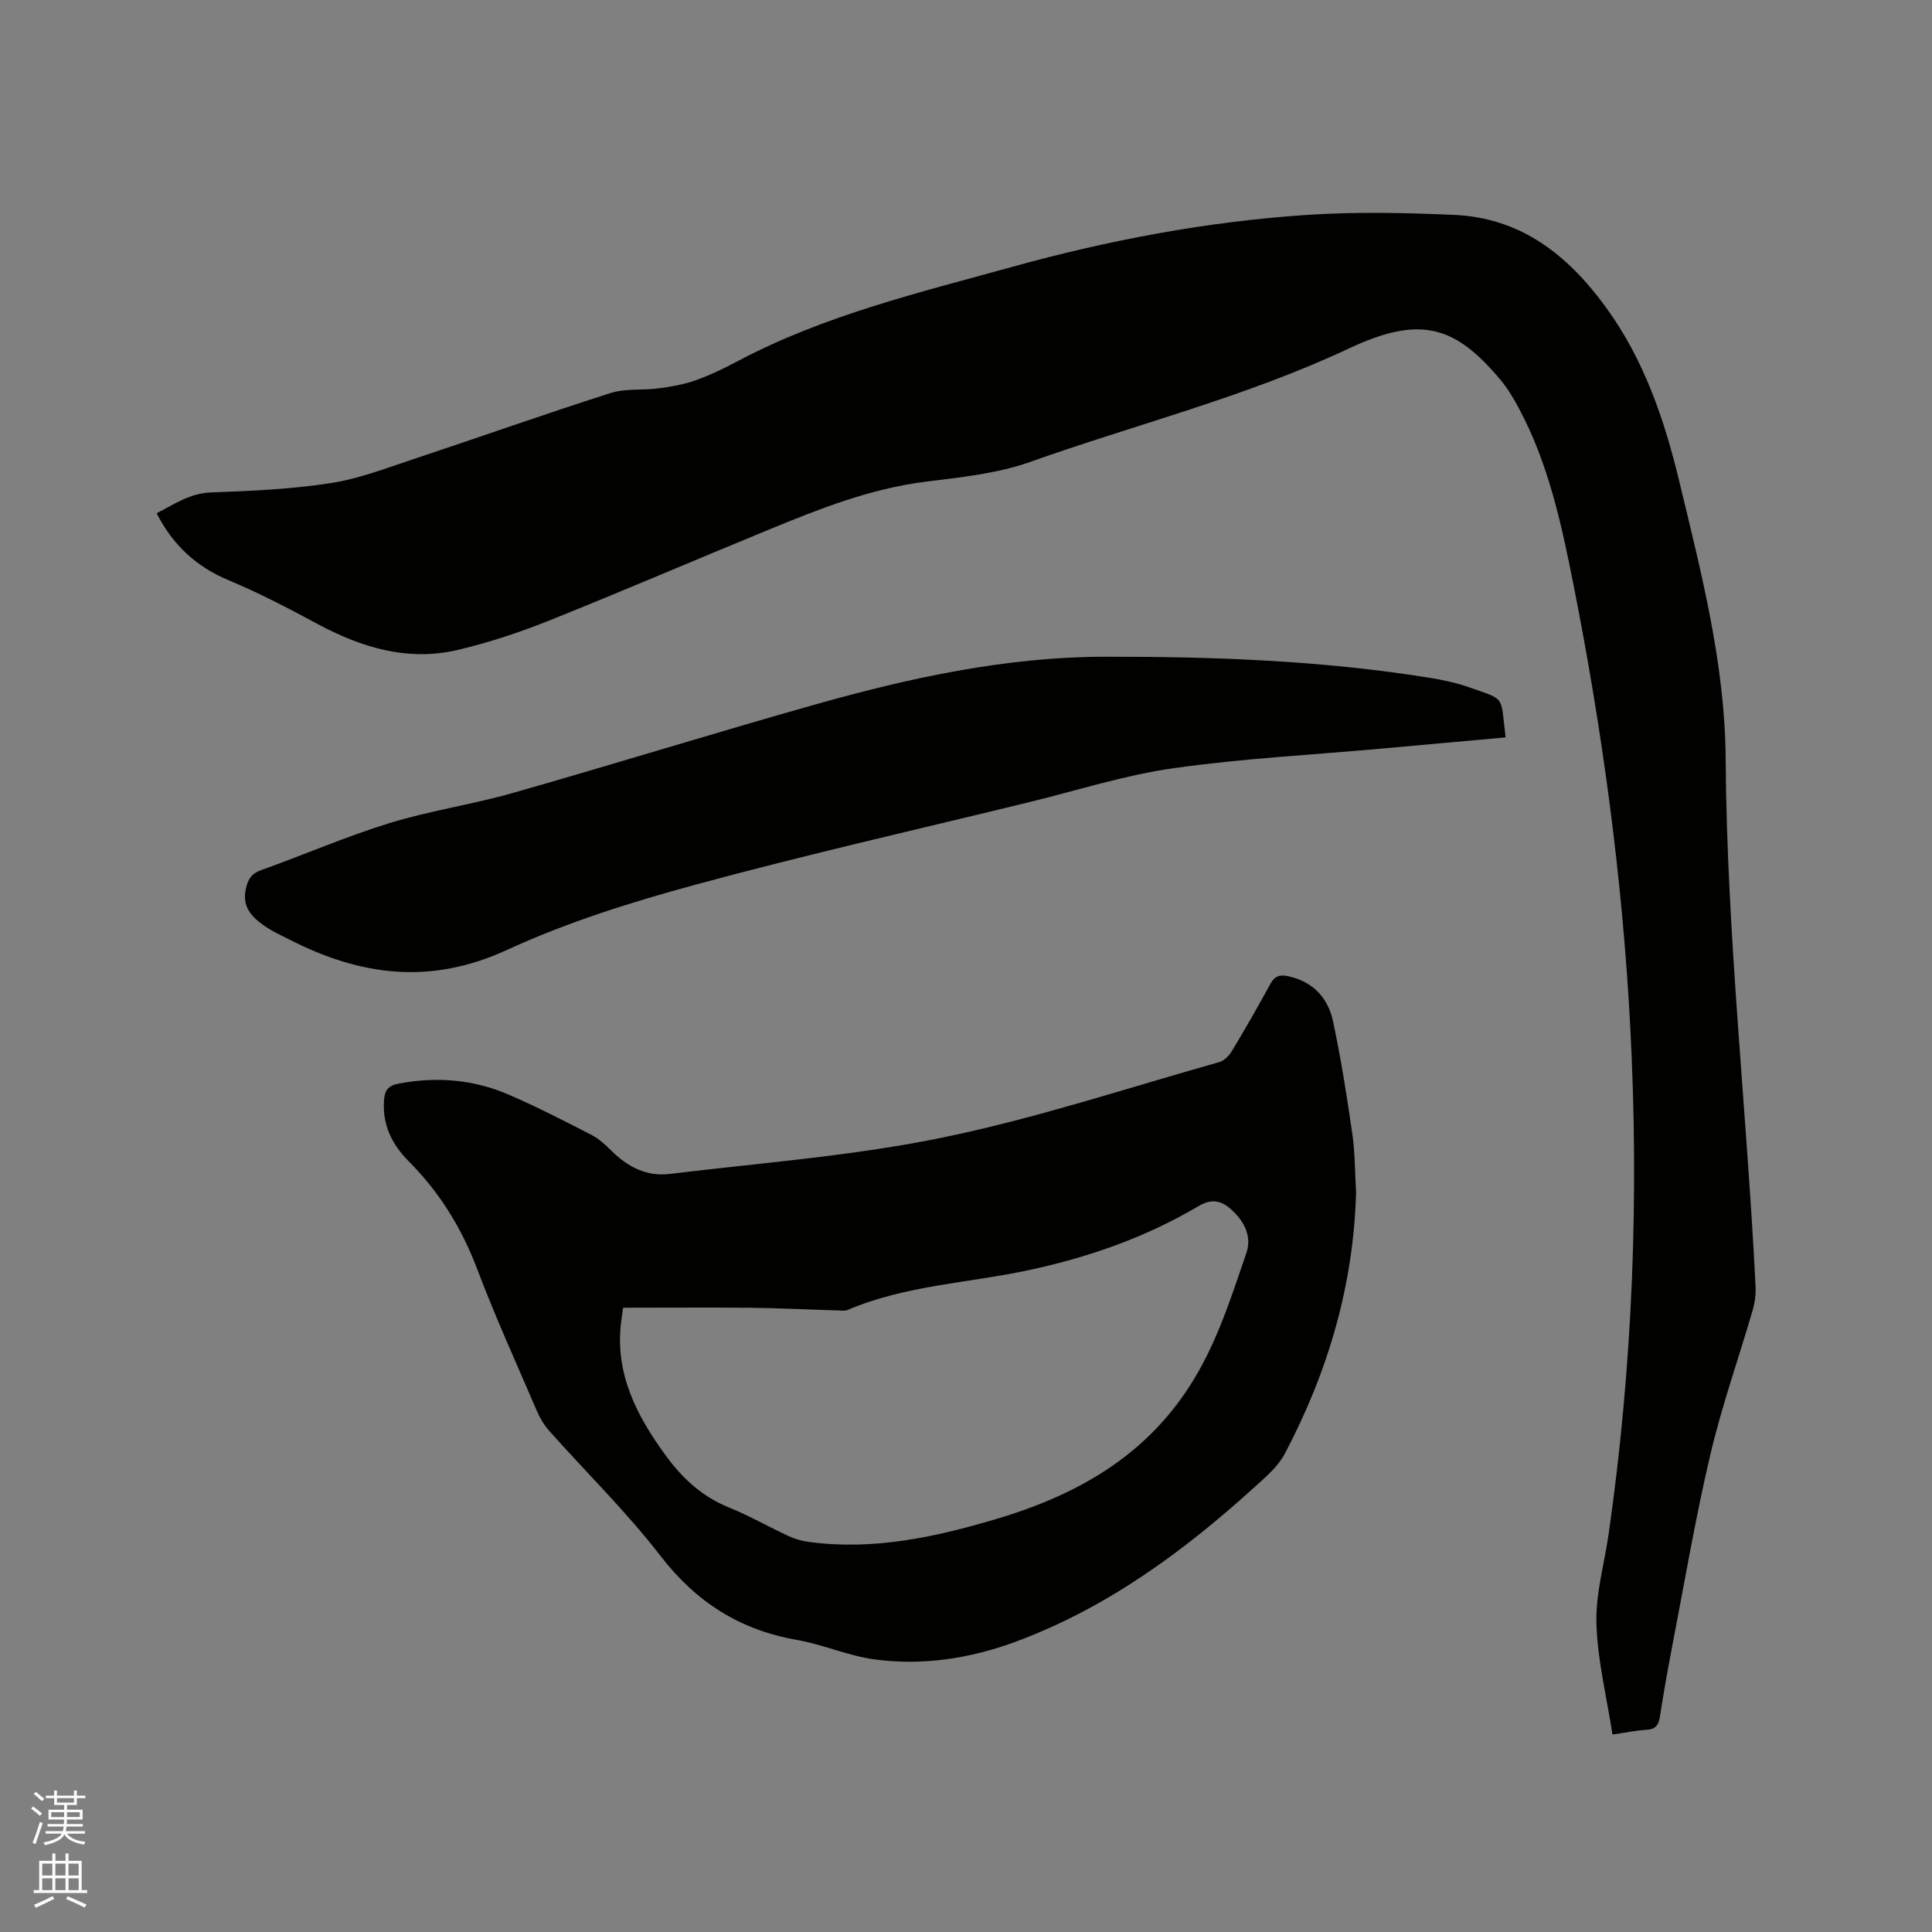 <svg enable-background="new 0 0 400 400" viewBox="0 0 400 400" xmlns="http://www.w3.org/2000/svg"><rect x="0" y="0" width="400" height="400" fill="#808080" stroke="none"/><path d="m6.44 374.46.42-.45c.65.47 1.27.95 1.85 1.44l-.45.49c-.65-.56-1.25-1.06-1.82-1.48m.93 7.33-.63-.26c.55-1.36 1.05-2.8 1.52-4.33.19.1.38.19.59.27-.46 1.29-.95 2.73-1.48 4.32m-.38-10.38.44-.42c.43.34 1.01.82 1.74 1.44l-.49.49c-.53-.51-1.09-1.01-1.69-1.51m2.5.35h1.72v-1.04h.59v1.04h3.52v-1.04h.59v1.04h1.75v.53h-1.75v1.42h-2.03v.97h3.22v2.03h-3.24c0 .35-.01.66-.03.93h3.32v.53h-3.37c-.03.27-.08.58-.15.94h3.96v.53h-3.71c.67.92 1.93 1.48 3.79 1.68-.13.24-.23.44-.29.59-2.13-.38-3.48-1.08-4.04-2.12-.43.97-1.77 1.72-4.03 2.23-.09-.19-.2-.37-.33-.55 2.1-.42 3.37-1.03 3.81-1.83h-3.36v-.53h3.58c.08-.29.13-.61.16-.94h-3.33v-.53h3.39c.02-.27.04-.58.04-.93h-3.23v-2.03h3.25v-.97h-2.07v-1.42h-1.73zm1.12 3.44v1h2.65c.01-.3.02-.44.01-.4v-.25-.35zm1.19-2h3.52v-.91h-3.52zm4.71 2h-2.63v.59c0 .15-.01.28-.01.4h2.64z" fill="#fbfcfa"/><path d="m13.56 383.74h.63v1.52h2.72v6.07h1.13v.6h-11.06v-.6h1.13v-6.07h2.73v-1.52h.63v1.52h2.1v-1.52zm-2.69 8.83.38.56c-1.24.63-2.53 1.25-3.85 1.85-.1-.21-.21-.42-.34-.63 1.36-.55 2.63-1.15 3.81-1.78m-2.13-4.27h2.1v-2.45h-2.1zm0 3.04h2.1v-2.46h-2.1zm2.72-3.04h2.1v-2.45h-2.1zm0 3.04h2.1v-2.46h-2.1zm6.07 3.6c-1.41-.71-2.7-1.3-3.86-1.78l.35-.56c1.45.62 2.75 1.19 3.88 1.72zm-1.25-9.09h-2.1v2.45h2.1zm-2.09 5.49h2.1v-2.46h-2.1z" fill="#fbfcfa"/><g fill="#010100"><path d="m333.85 359.12c-1.23-7.93-3.11-15.43-3.33-22.98-.18-6.15 1.64-12.35 2.53-18.53 5.01-34.96 6.34-70.06 4.46-105.32-1.64-30.75-5.78-61.18-11.76-91.35-2.49-12.54-5.2-25.13-11.37-36.57-1.1-2.04-2.32-4.07-3.81-5.84-9.33-11.07-16.49-13.34-31.3-6.38-21.32 10.02-44.02 15.68-66.02 23.5-6.9 2.45-14.48 3.17-21.82 4.11-11.29 1.44-21.69 5.56-32.07 9.82-15.26 6.27-30.43 12.8-45.74 18.93-6.07 2.43-12.35 4.5-18.71 6.02-10.44 2.49-20.07-.44-29.29-5.41-5.96-3.21-11.99-6.36-18.22-8.96-6.71-2.8-11.58-7.23-14.97-13.9 3.63-1.84 6.85-4.15 11.29-4.31 8.25-.29 16.56-.67 24.71-1.92 5.89-.9 11.6-3.13 17.31-5.02 13.57-4.5 27.04-9.29 40.65-13.63 3.12-1 6.69-.53 10.02-.98 2.57-.34 5.17-.8 7.6-1.66 2.98-1.06 5.87-2.45 8.67-3.94 17.95-9.52 37.55-14.2 56.92-19.56 19.97-5.53 40.26-9.36 60.92-10.74 10.13-.68 20.36-.45 30.52-.01 13.82.59 23.55 8.3 31.41 19.08 7.91 10.85 12.11 23.17 15.21 36.03 4.57 18.96 9.49 37.92 9.62 57.55.24 36.52 4.39 72.8 6.19 109.21.08 1.65-.15 3.39-.62 4.98-2.9 9.96-6.38 19.78-8.75 29.86-3.08 13.07-5.32 26.35-7.87 39.54-.94 4.89-1.81 9.79-2.57 14.71-.27 1.76-.93 2.58-2.79 2.69-2.23.13-4.4.6-7.02.98z"/><path d="m280.76 246.88c-.52 19.25-5.84 37.19-14.75 54.09-1.43 2.7-4.02 4.89-6.36 7-14.69 13.32-30.53 24.94-49.31 31.91-9.45 3.5-19.34 5.03-29.36 3.67-5.41-.73-10.58-3.08-15.98-4.02-11.8-2.06-20.85-7.81-28.23-17.37-7.04-9.12-15.35-17.26-23.04-25.89-1.03-1.16-1.89-2.56-2.5-3.98-4.22-9.82-8.66-19.56-12.44-29.56-3.21-8.5-7.81-15.91-14.18-22.31-3.44-3.46-5.44-7.47-5.11-12.53.14-2.15.85-3.13 3.08-3.55 7.84-1.48 15.46-.85 22.73 2.29 5.82 2.51 11.47 5.42 17.11 8.32 1.56.8 2.93 2.07 4.19 3.32 3.34 3.32 7.28 5.36 11.98 4.79 18.8-2.29 37.79-3.7 56.3-7.49 19.45-3.98 38.42-10.28 57.57-15.68 1.04-.29 2.06-1.39 2.65-2.38 2.73-4.54 5.36-9.14 7.9-13.79.86-1.58 1.88-1.98 3.59-1.63 5.16 1.08 8.32 4.43 9.37 9.28 1.66 7.75 2.89 15.6 4.02 23.44.57 4 .53 8.06.77 12.07zm-151.75 23.87c-.11.8-.3 1.94-.43 3.09-1.27 10.66 3.28 19.34 9.29 27.56 3.44 4.71 7.51 8.46 13.03 10.7 4.21 1.7 8.18 3.98 12.3 5.9 1.31.61 2.76 1.04 4.2 1.23 13.33 1.82 26.12-.96 38.78-4.71 17.69-5.24 32.64-13.94 42.08-30.8 4.36-7.78 6.95-16.05 9.79-24.31 1.12-3.24-.27-6.25-2.74-8.63-2.14-2.06-4.15-2.86-7.22-1.04-10.83 6.41-22.55 10.52-34.87 13.18-12.58 2.72-25.68 3.15-37.73 8.29-.55.23-1.26.13-1.89.11-6.03-.18-12.06-.49-18.09-.56-8.67-.08-17.34-.01-26.5-.01z"/><path d="m311.72 152.67c-8.73.79-17.27 1.56-25.81 2.33-14.35 1.29-28.78 2.04-43.02 4.06-10.01 1.42-19.79 4.57-29.66 6.98-23.03 5.63-46.17 10.86-69.05 17.07-13.34 3.62-26.72 7.81-39.24 13.57-15.85 7.3-30.36 5.36-45.04-2.17-1.7-.87-3.46-1.65-5.02-2.73-2.71-1.86-4.86-4-3.96-7.86.45-1.94 1.14-3.05 3.14-3.77 8.87-3.16 17.54-6.95 26.52-9.72 8.37-2.58 17.14-3.85 25.58-6.25 20.96-5.97 41.78-12.44 62.75-18.36 19.51-5.5 39.4-9.81 59.71-9.85 22.54-.04 45.13.77 67.48 4.38 2.71.44 5.44 1.02 8.02 1.93 7.75 2.75 6.5 1.54 7.6 10.39z"/></g></svg>